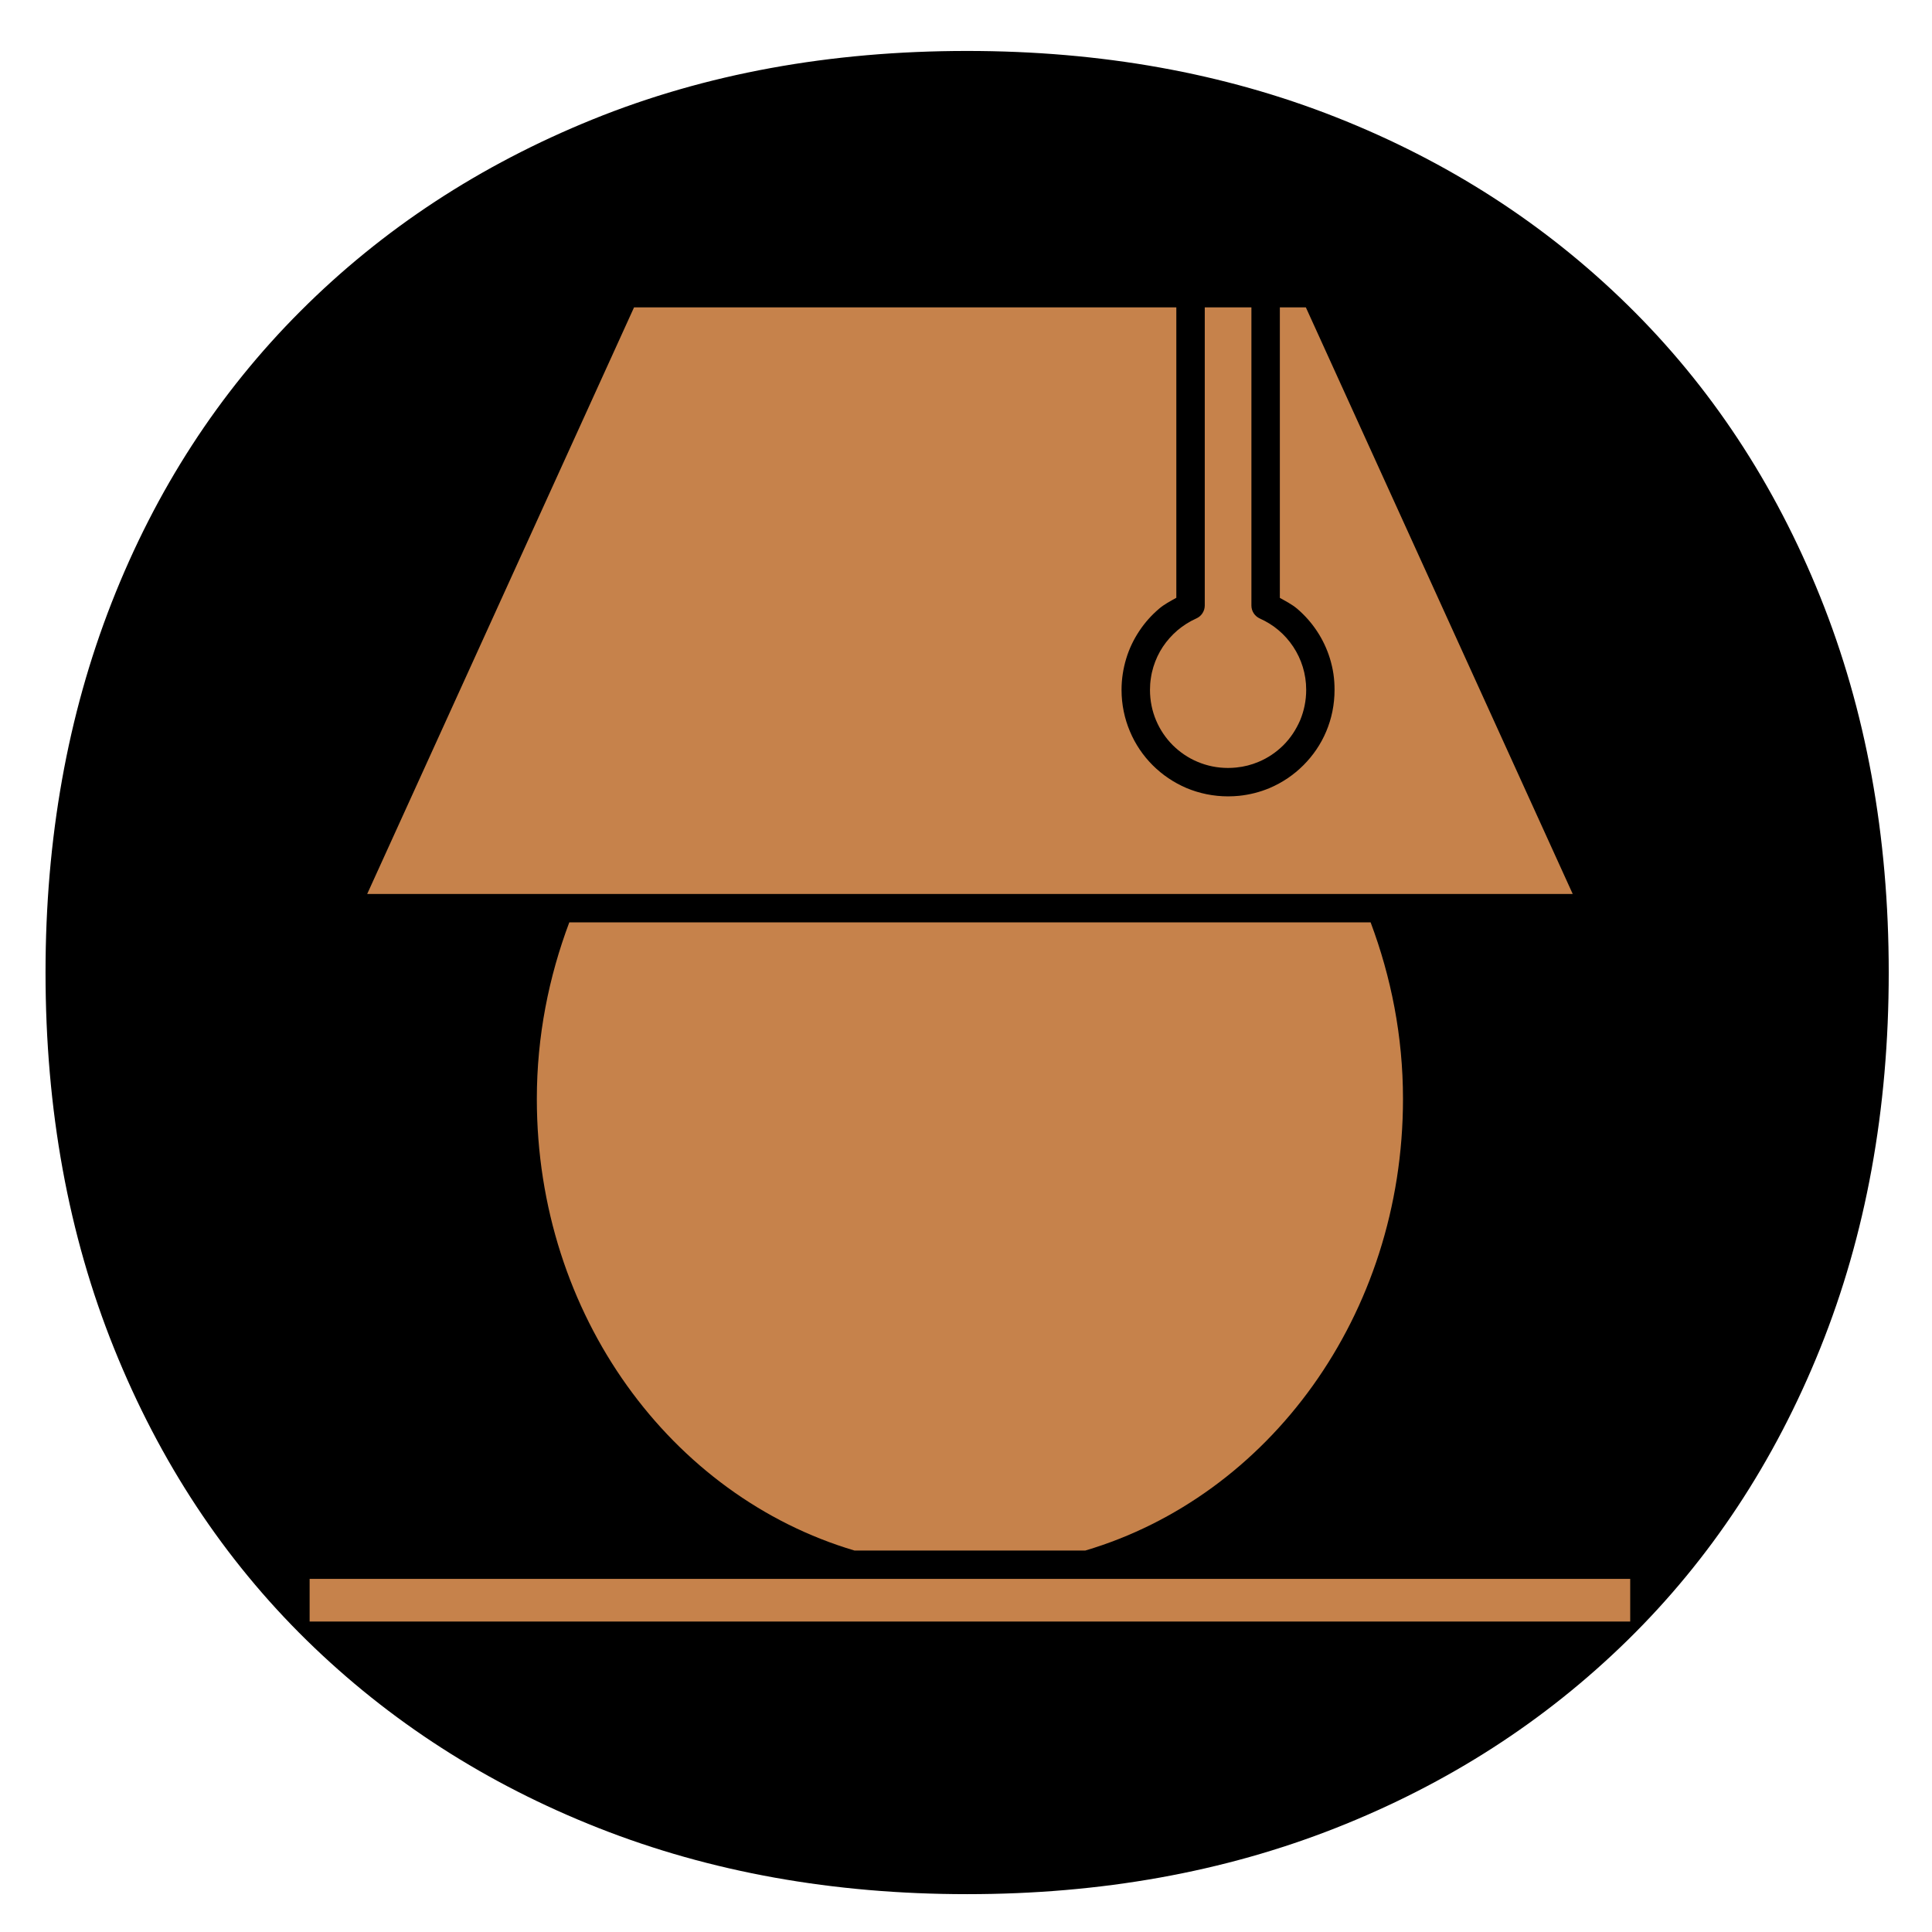<svg version="1.0" preserveAspectRatio="xMidYMid meet" height="500" viewBox="0 0 375 375" zoomAndPan="magnify" width="500" xmlns:xlink="http://www.w3.org/1999/xlink" xmlns="http://www.w3.org/2000/svg"><defs><g></g><clipPath id="5dbb3366e1"><path clip-rule="nonzero" d="M 0.078 0 L 371 0 L 371 375 L 0.078 375 Z M 0.078 0"></path></clipPath><clipPath id="6304cfd653"><rect height="375" y="0" width="371" x="0"></rect></clipPath><clipPath id="d8466e0e77"><path clip-rule="nonzero" d="M 54.367 59.035 L 314.16 59.035 L 314.16 318.828 L 54.367 318.828 Z M 54.367 59.035"></path></clipPath><clipPath id="d2368fd5aa"><path clip-rule="nonzero" d="M 184.262 59.035 C 112.523 59.035 54.367 117.191 54.367 188.934 C 54.367 260.672 112.523 318.828 184.262 318.828 C 256.004 318.828 314.16 260.672 314.16 188.934 C 314.16 117.191 256.004 59.035 184.262 59.035 Z M 184.262 59.035"></path></clipPath><clipPath id="9b447682e6"><path clip-rule="nonzero" d="M 0.367 0.035 L 260.16 0.035 L 260.16 259.828 L 0.367 259.828 Z M 0.367 0.035"></path></clipPath><clipPath id="6c63e6c541"><path clip-rule="nonzero" d="M 130.262 0.035 C 58.523 0.035 0.367 58.191 0.367 129.934 C 0.367 201.672 58.523 259.828 130.262 259.828 C 202.004 259.828 260.16 201.672 260.16 129.934 C 260.16 58.191 202.004 0.035 130.262 0.035 Z M 130.262 0.035"></path></clipPath><clipPath id="60eabb3126"><rect height="260" y="0" width="261" x="0"></rect></clipPath><clipPath id="09e36b8942"><path clip-rule="nonzero" d="M 56.098 59.035 L 312.371 59.035 L 312.371 315 L 56.098 315 Z M 56.098 59.035"></path></clipPath><clipPath id="c9d2f86edc"><rect height="375" y="0" width="371" x="0"></rect></clipPath></defs><g transform="matrix(1, 0, 0, 1, 4, 0)"><g clip-path="url(#c9d2f86edc)"><g clip-path="url(#5dbb3366e1)"><g><g clip-path="url(#6304cfd653)"><g fill-opacity="1" fill="#000000"><g transform="translate(0.243, 360.78)"><g><path d="M 183.469 6.875 C 157.477 6.875 133.629 2.594 111.922 -5.969 C 90.211 -14.531 71.328 -26.68 55.266 -42.422 C 39.211 -58.172 26.754 -77.055 17.891 -99.078 C 9.023 -121.098 4.594 -145.41 4.594 -172.016 C 4.594 -198.004 8.867 -221.93 17.422 -243.797 C 25.984 -265.66 38.219 -284.539 54.125 -300.438 C 70.031 -316.344 88.91 -328.727 110.766 -337.594 C 132.629 -346.457 156.863 -350.891 183.469 -350.891 C 209.469 -350.891 233.32 -346.609 255.031 -338.047 C 276.738 -329.484 295.617 -317.328 311.672 -301.578 C 327.734 -285.836 340.195 -266.957 349.062 -244.938 C 357.926 -222.914 362.359 -198.609 362.359 -172.016 C 362.359 -145.41 357.926 -121.098 349.062 -99.078 C 340.195 -77.055 327.734 -58.172 311.672 -42.422 C 295.617 -26.68 276.738 -14.531 255.031 -5.969 C 233.32 2.594 209.469 6.875 183.469 6.875 Z M 144.484 -172.469 C 144.484 -160.844 148 -151.438 155.031 -144.25 C 162.07 -137.07 171.551 -133.484 183.469 -133.484 C 195.094 -133.484 204.57 -137.07 211.906 -144.25 C 219.25 -151.438 222.922 -160.844 222.922 -172.469 C 222.922 -184.395 219.25 -193.945 211.906 -201.125 C 204.57 -208.312 195.094 -211.906 183.469 -211.906 C 171.852 -211.906 162.453 -208.312 155.266 -201.125 C 148.078 -193.945 144.484 -184.395 144.484 -172.469 Z M 144.484 -172.469"></path></g></g></g></g></g></g><g clip-path="url(#d8466e0e77)"><g clip-path="url(#d2368fd5aa)"><g transform="matrix(1, 0, 0, 1, 54, 59)"><g clip-path="url(#60eabb3126)"><g clip-path="url(#9b447682e6)"><g clip-path="url(#6c63e6c541)"><path fill-rule="nonzero" fill-opacity="1" d="M 0.367 0.035 L 260.16 0.035 L 260.16 259.828 L 0.367 259.828 Z M 0.367 0.035" fill="#000000"></path></g></g></g></g></g></g><g clip-path="url(#09e36b8942)"><path fill-rule="nonzero" fill-opacity="1" d="M 119.07 59.656 L 67.27 173.523 L 301.266 173.523 L 249.465 59.656 L 244.418 59.656 L 244.418 116.047 C 245.562 116.691 246.746 117.297 247.754 118.133 C 249.234 119.395 250.539 120.863 251.617 122.492 C 252.707 124.133 253.555 125.922 254.148 127.848 C 254.43 128.805 254.672 129.785 254.82 130.809 C 254.969 131.816 255.035 132.855 255.035 133.902 C 255.035 136.758 254.469 139.488 253.422 141.965 C 252.383 144.441 250.863 146.66 248.992 148.531 C 247.121 150.402 244.902 151.91 242.426 152.961 C 240.566 153.742 238.578 154.254 236.492 154.469 C 235.789 154.535 235.078 154.574 234.363 154.574 C 231.512 154.574 228.777 153.996 226.305 152.961 C 223.84 151.91 221.605 150.402 219.734 148.531 C 217.863 146.66 216.355 144.441 215.32 141.965 C 214.27 139.488 213.691 136.758 213.691 133.902 C 213.691 131.789 214.016 129.758 214.594 127.848 C 215.172 125.922 216.035 124.133 217.125 122.492 C 218.199 120.863 219.508 119.395 221 118.133 C 221.996 117.281 223.18 116.676 224.324 116.031 L 224.324 59.656 Z M 229.844 59.656 L 229.844 117.523 C 229.844 118.617 229.195 119.613 228.199 120.043 C 226.883 120.633 225.656 121.414 224.566 122.328 C 223.477 123.258 222.508 124.348 221.715 125.531 C 220.918 126.73 220.301 128.051 219.871 129.449 C 219.656 130.148 219.492 130.875 219.387 131.617 C 219.266 132.371 219.211 133.125 219.211 133.902 C 219.211 136.016 219.629 138.008 220.395 139.824 C 221.16 141.641 222.266 143.27 223.637 144.645 C 225.012 146.004 226.641 147.121 228.457 147.875 C 230.273 148.641 232.25 149.059 234.363 149.059 C 234.891 149.059 235.426 149.031 235.938 148.977 C 237.473 148.828 238.926 148.453 240.285 147.875 C 242.102 147.121 243.73 146.004 245.105 144.645 C 245.789 143.957 246.41 143.203 246.949 142.395 C 247.215 141.992 247.473 141.574 247.699 141.145 C 247.93 140.727 248.145 140.281 248.348 139.824 C 249.102 138.008 249.531 136.016 249.531 133.902 C 249.531 132.344 249.301 130.863 248.871 129.461 C 248.441 128.051 247.809 126.73 247.016 125.531 C 246.219 124.336 245.277 123.258 244.188 122.344 C 243.098 121.414 241.859 120.648 240.543 120.055 C 239.547 119.613 238.898 118.629 238.898 117.539 L 238.898 59.656 Z M 106.5 179.027 C 102.527 189.605 100.199 201.113 100.199 213.293 C 100.199 255.375 126.336 290.422 161.852 300.957 L 206.668 300.957 C 242.184 290.422 268.32 255.375 268.32 213.293 C 268.32 201.113 266.004 189.605 262.035 179.027 Z M 56.098 314.738 L 312.422 314.738 L 312.422 306.461 L 56.098 306.461 Z M 56.098 314.738" fill="#c6824b"></path></g></g></g></svg>